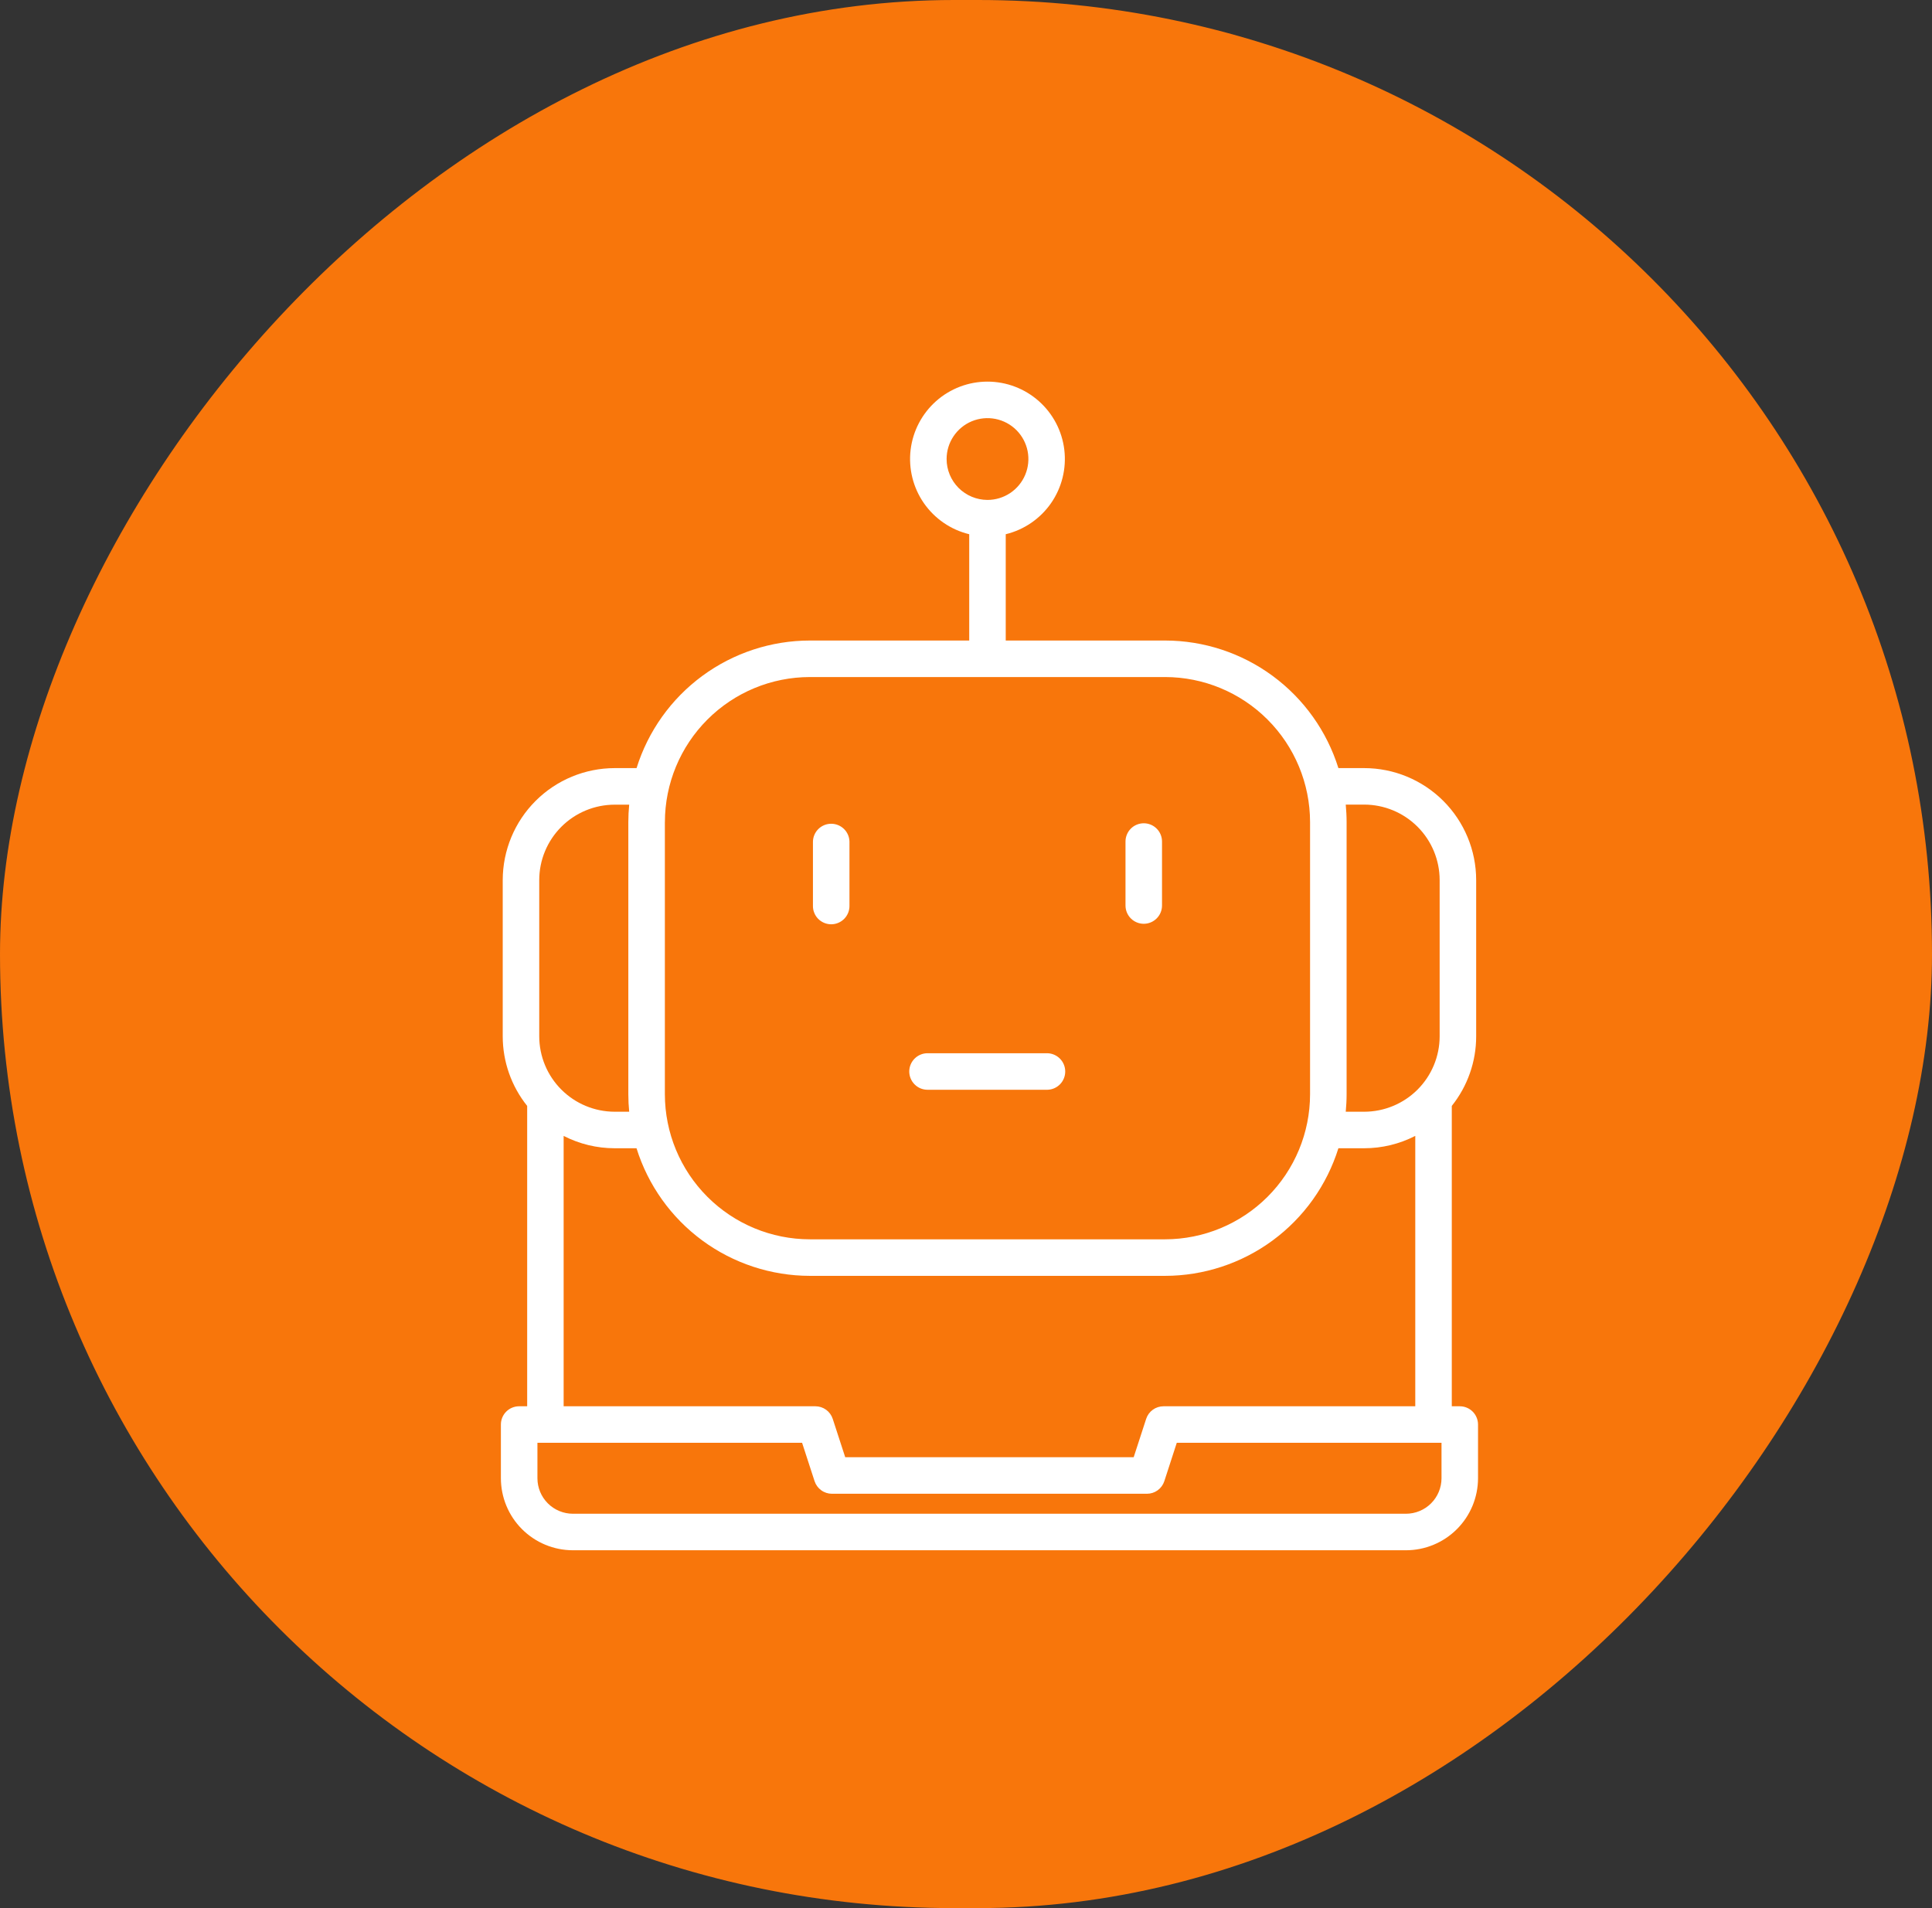<svg width="81" height="80" viewBox="0 0 81 80" fill="none" xmlns="http://www.w3.org/2000/svg">
<rect x="0" y="0" width="81" height="80" fill="#333333" stroke="none"/>
<rect width="81" height="80" rx="40" transform="matrix(-1 0 0 1 81 0)" fill="#F8760B"/>
<path fill-rule="evenodd" clip-rule="evenodd" d="M38.121 44.924C38.121 44.721 38.202 44.526 38.346 44.383C38.489 44.239 38.684 44.158 38.887 44.158H43.914C44.114 44.164 44.303 44.247 44.443 44.39C44.582 44.533 44.66 44.725 44.66 44.924C44.66 45.124 44.582 45.316 44.443 45.459C44.303 45.602 44.114 45.685 43.914 45.69H38.887C38.786 45.69 38.687 45.67 38.594 45.632C38.501 45.593 38.417 45.537 38.346 45.465C38.274 45.394 38.218 45.31 38.18 45.217C38.141 45.124 38.121 45.025 38.121 44.924ZM47.187 37.965V35.282C47.187 35.079 47.268 34.885 47.411 34.741C47.555 34.597 47.75 34.517 47.953 34.517C48.156 34.517 48.35 34.597 48.494 34.741C48.638 34.885 48.718 35.079 48.718 35.282V37.965C48.718 38.168 48.638 38.363 48.494 38.506C48.35 38.65 48.156 38.731 47.953 38.731C47.75 38.731 47.555 38.65 47.411 38.506C47.268 38.363 47.187 38.168 47.187 37.965ZM34.083 37.965V35.282C34.088 35.083 34.171 34.893 34.314 34.754C34.457 34.615 34.649 34.537 34.848 34.537C35.048 34.537 35.239 34.615 35.383 34.754C35.526 34.893 35.609 35.083 35.614 35.282V37.965C35.617 38.067 35.599 38.169 35.562 38.264C35.524 38.36 35.468 38.447 35.397 38.52C35.326 38.593 35.24 38.651 35.146 38.691C35.052 38.731 34.95 38.752 34.848 38.752C34.746 38.752 34.645 38.731 34.55 38.691C34.456 38.651 34.371 38.593 34.299 38.52C34.228 38.447 34.172 38.36 34.135 38.264C34.097 38.169 34.08 38.067 34.083 37.965ZM23.63 47.624C24.292 47.964 25.025 48.142 25.77 48.142H26.686C27.17 49.691 28.136 51.045 29.443 52.008C30.75 52.97 32.331 53.49 33.954 53.492H48.846C50.469 53.49 52.049 52.97 53.356 52.008C54.663 51.045 55.629 49.691 56.113 48.142H57.195C57.94 48.142 58.673 47.965 59.336 47.624V58.96H48.781C48.62 58.96 48.462 59.011 48.331 59.106C48.2 59.201 48.103 59.335 48.053 59.489L47.53 61.096H35.436L34.913 59.489C34.863 59.335 34.766 59.201 34.635 59.106C34.504 59.011 34.347 58.96 34.185 58.96H23.631V47.624H23.63ZM22.608 36.899C22.608 36.061 22.942 35.257 23.535 34.664C24.128 34.071 24.931 33.738 25.77 33.737H26.379C26.356 33.977 26.343 34.221 26.343 34.467V45.882C26.343 46.127 26.356 46.371 26.379 46.611H25.77C24.931 46.609 24.128 46.276 23.535 45.683C22.942 45.09 22.609 44.287 22.608 43.449V36.897V36.899ZM27.875 34.467V45.882C27.877 47.493 28.518 49.038 29.658 50.178C30.798 51.318 32.343 51.959 33.955 51.96H48.846C50.457 51.958 52.002 51.317 53.142 50.178C54.282 49.038 54.923 47.493 54.925 45.882V34.465C54.923 32.853 54.282 31.308 53.142 30.168C52.003 29.028 50.457 28.387 48.846 28.386H33.955C32.343 28.387 30.798 29.028 29.659 30.168C28.519 31.308 27.878 32.853 27.876 34.465L27.875 34.467ZM57.195 33.734C58.034 33.735 58.838 34.069 59.431 34.662C60.024 35.255 60.357 36.059 60.358 36.897V43.449C60.357 44.287 60.024 45.091 59.431 45.684C58.838 46.276 58.034 46.61 57.195 46.611H56.421C56.443 46.37 56.457 46.127 56.457 45.882V34.465C56.457 34.218 56.443 33.974 56.421 33.734H57.195ZM60.436 61.978V60.491H49.337L48.815 62.099C48.765 62.253 48.668 62.387 48.537 62.482C48.406 62.577 48.248 62.628 48.087 62.628H34.88C34.718 62.628 34.56 62.577 34.429 62.481C34.299 62.386 34.201 62.252 34.151 62.099L33.628 60.491H22.532V61.978C22.532 62.372 22.689 62.751 22.967 63.029C23.246 63.309 23.624 63.465 24.019 63.466H58.947C59.342 63.465 59.72 63.309 59.999 63.03C60.278 62.751 60.435 62.373 60.436 61.978ZM39.687 19.245C39.687 18.906 39.787 18.575 39.976 18.293C40.164 18.011 40.432 17.791 40.745 17.661C41.059 17.532 41.403 17.498 41.736 17.564C42.068 17.63 42.374 17.793 42.614 18.033C42.853 18.273 43.017 18.578 43.083 18.911C43.149 19.244 43.115 19.588 42.985 19.902C42.855 20.215 42.635 20.483 42.353 20.671C42.071 20.859 41.74 20.96 41.401 20.96C40.946 20.959 40.511 20.778 40.189 20.457C39.868 20.135 39.687 19.7 39.687 19.245ZM21.765 58.96C21.562 58.96 21.368 59.04 21.224 59.184C21.081 59.327 21 59.522 21 59.725V61.978C21.001 62.778 21.319 63.546 21.885 64.112C22.451 64.678 23.218 64.996 24.019 64.997H58.947C59.748 64.996 60.515 64.678 61.081 64.112C61.647 63.546 61.966 62.779 61.967 61.978V59.725C61.967 59.625 61.947 59.525 61.908 59.432C61.87 59.339 61.814 59.255 61.743 59.184C61.672 59.113 61.587 59.056 61.494 59.018C61.401 58.979 61.302 58.96 61.201 58.96H60.867V46.367C61.529 45.538 61.89 44.509 61.889 43.449V36.897C61.888 35.653 61.393 34.46 60.513 33.58C59.633 32.7 58.44 32.205 57.195 32.204H56.113C55.629 30.655 54.663 29.3 53.356 28.338C52.049 27.376 50.469 26.856 48.846 26.855H42.166V22.398C42.937 22.211 43.613 21.747 44.066 21.095C44.518 20.443 44.716 19.648 44.622 18.859C44.528 18.071 44.148 17.345 43.554 16.818C42.96 16.291 42.194 16 41.4 16C40.606 16 39.84 16.291 39.246 16.818C38.653 17.345 38.273 18.071 38.178 18.859C38.084 19.648 38.282 20.443 38.734 21.095C39.187 21.747 39.863 22.211 40.635 22.398V26.855H33.955C32.332 26.856 30.752 27.376 29.445 28.338C28.137 29.3 27.172 30.655 26.688 32.204H25.771C24.526 32.206 23.334 32.7 22.454 33.58C21.574 34.46 21.079 35.653 21.077 36.897V43.449C21.077 44.51 21.439 45.539 22.102 46.367V58.96H21.765Z" fill="white"/>
</svg>
